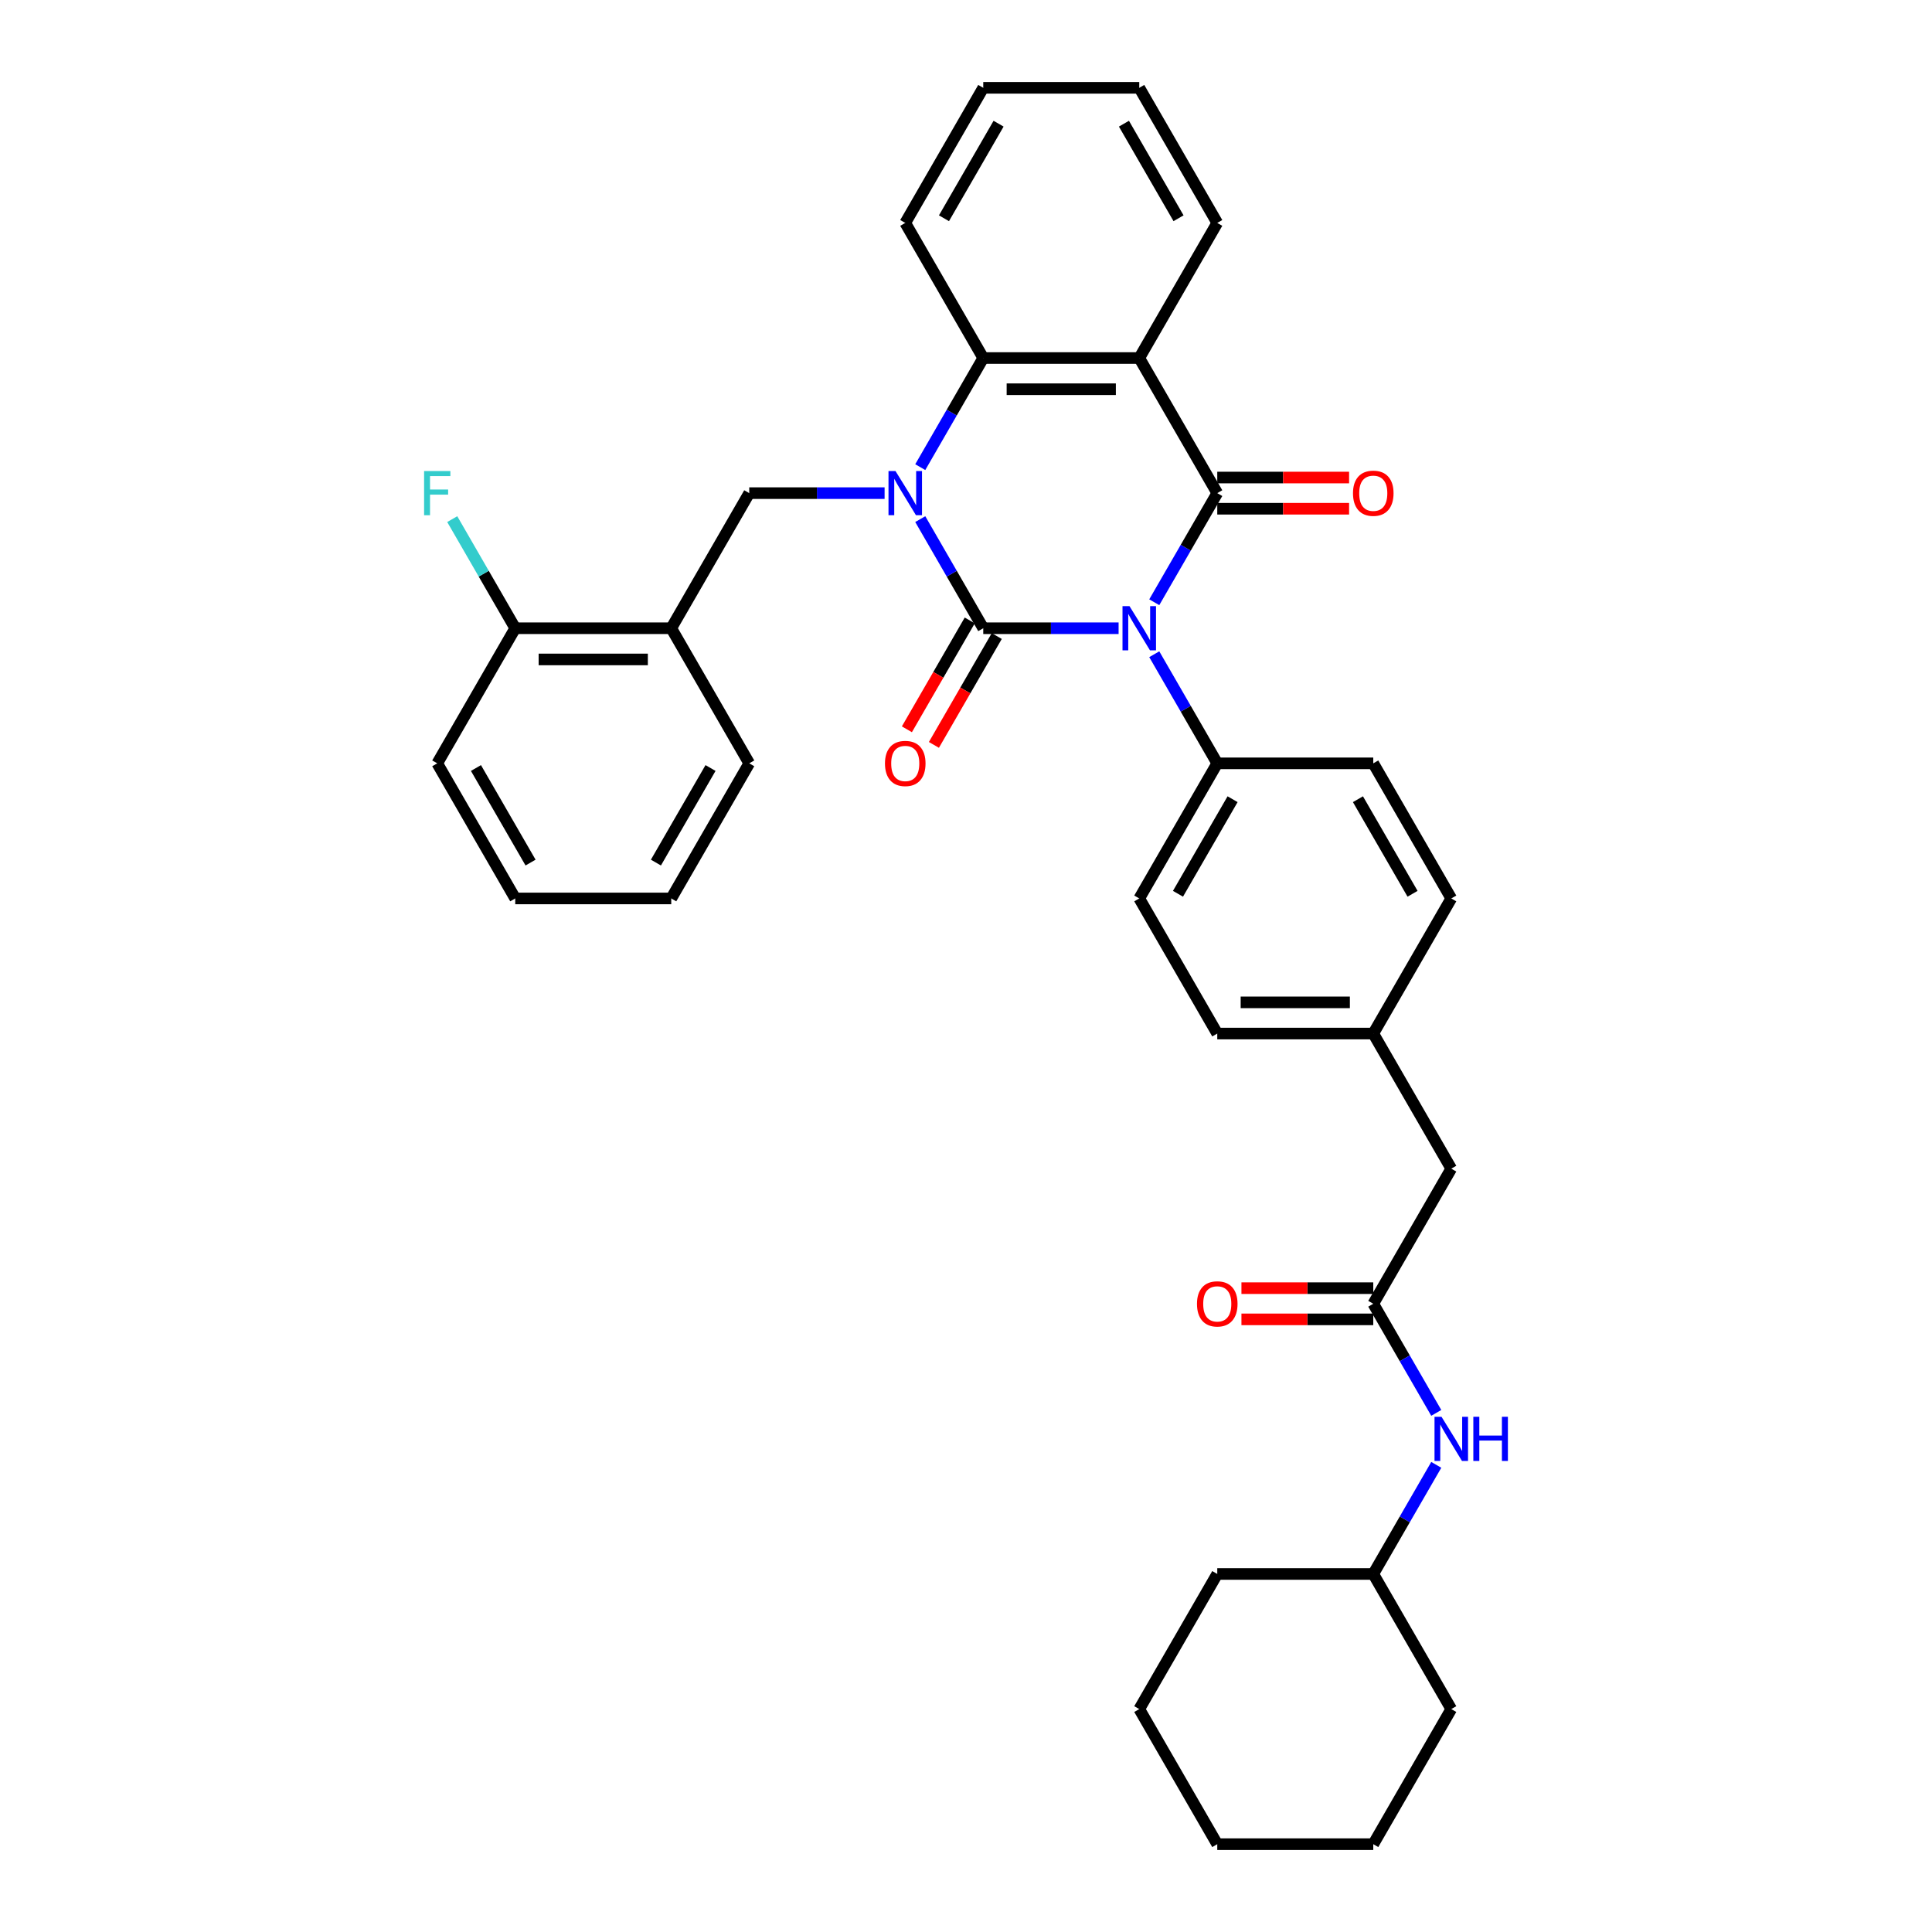 <?xml version='1.0' encoding='iso-8859-1'?>
<svg version='1.1' baseProfile='full'
              xmlns='http://www.w3.org/2000/svg'
                      xmlns:rdkit='http://www.rdkit.org/xml'
                      xmlns:xlink='http://www.w3.org/1999/xlink'
                  xml:space='preserve'
width='1000px' height='1000px' viewBox='0 0 1000 1000'>
<!-- END OF HEADER -->
<rect style='opacity:1.0;fill:#FFFFFF;stroke:none' width='1000' height='1000' x='0' y='0'> </rect>
<path class='bond-0' d='M 578.988,325.175 L 543.959,325.175' style='fill:none;fill-rule:evenodd;stroke:#0000FF;stroke-width:6px;stroke-linecap:butt;stroke-linejoin:miter;stroke-opacity:1' />
<path class='bond-0' d='M 543.959,325.175 L 508.931,325.175' style='fill:none;fill-rule:evenodd;stroke:#000000;stroke-width:6px;stroke-linecap:butt;stroke-linejoin:miter;stroke-opacity:1' />
<path class='bond-2' d='M 597.446,311.722 L 613.75,283.483' style='fill:none;fill-rule:evenodd;stroke:#0000FF;stroke-width:6px;stroke-linecap:butt;stroke-linejoin:miter;stroke-opacity:1' />
<path class='bond-2' d='M 613.75,283.483 L 630.053,255.245' style='fill:none;fill-rule:evenodd;stroke:#000000;stroke-width:6px;stroke-linecap:butt;stroke-linejoin:miter;stroke-opacity:1' />
<path class='bond-6' d='M 597.446,338.627 L 613.75,366.866' style='fill:none;fill-rule:evenodd;stroke:#0000FF;stroke-width:6px;stroke-linecap:butt;stroke-linejoin:miter;stroke-opacity:1' />
<path class='bond-6' d='M 613.75,366.866 L 630.053,395.105' style='fill:none;fill-rule:evenodd;stroke:#000000;stroke-width:6px;stroke-linecap:butt;stroke-linejoin:miter;stroke-opacity:1' />
<path class='bond-1' d='M 508.931,325.175 L 492.627,296.936' style='fill:none;fill-rule:evenodd;stroke:#000000;stroke-width:6px;stroke-linecap:butt;stroke-linejoin:miter;stroke-opacity:1' />
<path class='bond-1' d='M 492.627,296.936 L 476.324,268.697' style='fill:none;fill-rule:evenodd;stroke:#0000FF;stroke-width:6px;stroke-linecap:butt;stroke-linejoin:miter;stroke-opacity:1' />
<path class='bond-9' d='M 501.938,321.137 L 485.671,349.312' style='fill:none;fill-rule:evenodd;stroke:#000000;stroke-width:6px;stroke-linecap:butt;stroke-linejoin:miter;stroke-opacity:1' />
<path class='bond-9' d='M 485.671,349.312 L 469.405,377.486' style='fill:none;fill-rule:evenodd;stroke:#FF0000;stroke-width:6px;stroke-linecap:butt;stroke-linejoin:miter;stroke-opacity:1' />
<path class='bond-9' d='M 515.924,329.212 L 499.657,357.386' style='fill:none;fill-rule:evenodd;stroke:#000000;stroke-width:6px;stroke-linecap:butt;stroke-linejoin:miter;stroke-opacity:1' />
<path class='bond-9' d='M 499.657,357.386 L 483.391,385.56' style='fill:none;fill-rule:evenodd;stroke:#FF0000;stroke-width:6px;stroke-linecap:butt;stroke-linejoin:miter;stroke-opacity:1' />
<path class='bond-5' d='M 457.866,255.245 L 422.837,255.245' style='fill:none;fill-rule:evenodd;stroke:#0000FF;stroke-width:6px;stroke-linecap:butt;stroke-linejoin:miter;stroke-opacity:1' />
<path class='bond-5' d='M 422.837,255.245 L 387.808,255.245' style='fill:none;fill-rule:evenodd;stroke:#000000;stroke-width:6px;stroke-linecap:butt;stroke-linejoin:miter;stroke-opacity:1' />
<path class='bond-36' d='M 476.324,241.792 L 492.627,213.553' style='fill:none;fill-rule:evenodd;stroke:#0000FF;stroke-width:6px;stroke-linecap:butt;stroke-linejoin:miter;stroke-opacity:1' />
<path class='bond-36' d='M 492.627,213.553 L 508.931,185.315' style='fill:none;fill-rule:evenodd;stroke:#000000;stroke-width:6px;stroke-linecap:butt;stroke-linejoin:miter;stroke-opacity:1' />
<path class='bond-3' d='M 630.053,255.245 L 589.679,185.315' style='fill:none;fill-rule:evenodd;stroke:#000000;stroke-width:6px;stroke-linecap:butt;stroke-linejoin:miter;stroke-opacity:1' />
<path class='bond-10' d='M 630.053,263.32 L 664.169,263.32' style='fill:none;fill-rule:evenodd;stroke:#000000;stroke-width:6px;stroke-linecap:butt;stroke-linejoin:miter;stroke-opacity:1' />
<path class='bond-10' d='M 664.169,263.32 L 698.285,263.32' style='fill:none;fill-rule:evenodd;stroke:#FF0000;stroke-width:6px;stroke-linecap:butt;stroke-linejoin:miter;stroke-opacity:1' />
<path class='bond-10' d='M 630.053,247.17 L 664.169,247.17' style='fill:none;fill-rule:evenodd;stroke:#000000;stroke-width:6px;stroke-linecap:butt;stroke-linejoin:miter;stroke-opacity:1' />
<path class='bond-10' d='M 664.169,247.17 L 698.285,247.17' style='fill:none;fill-rule:evenodd;stroke:#FF0000;stroke-width:6px;stroke-linecap:butt;stroke-linejoin:miter;stroke-opacity:1' />
<path class='bond-4' d='M 589.679,185.315 L 508.931,185.315' style='fill:none;fill-rule:evenodd;stroke:#000000;stroke-width:6px;stroke-linecap:butt;stroke-linejoin:miter;stroke-opacity:1' />
<path class='bond-4' d='M 577.567,201.464 L 521.043,201.464' style='fill:none;fill-rule:evenodd;stroke:#000000;stroke-width:6px;stroke-linecap:butt;stroke-linejoin:miter;stroke-opacity:1' />
<path class='bond-17' d='M 589.679,185.315 L 630.053,115.385' style='fill:none;fill-rule:evenodd;stroke:#000000;stroke-width:6px;stroke-linecap:butt;stroke-linejoin:miter;stroke-opacity:1' />
<path class='bond-22' d='M 508.931,185.315 L 468.557,115.385' style='fill:none;fill-rule:evenodd;stroke:#000000;stroke-width:6px;stroke-linecap:butt;stroke-linejoin:miter;stroke-opacity:1' />
<path class='bond-7' d='M 387.808,255.245 L 347.434,325.175' style='fill:none;fill-rule:evenodd;stroke:#000000;stroke-width:6px;stroke-linecap:butt;stroke-linejoin:miter;stroke-opacity:1' />
<path class='bond-14' d='M 630.053,395.105 L 589.679,465.035' style='fill:none;fill-rule:evenodd;stroke:#000000;stroke-width:6px;stroke-linecap:butt;stroke-linejoin:miter;stroke-opacity:1' />
<path class='bond-14' d='M 637.983,413.669 L 609.721,462.62' style='fill:none;fill-rule:evenodd;stroke:#000000;stroke-width:6px;stroke-linecap:butt;stroke-linejoin:miter;stroke-opacity:1' />
<path class='bond-15' d='M 630.053,395.105 L 710.801,395.105' style='fill:none;fill-rule:evenodd;stroke:#000000;stroke-width:6px;stroke-linecap:butt;stroke-linejoin:miter;stroke-opacity:1' />
<path class='bond-12' d='M 347.434,325.175 L 266.686,325.175' style='fill:none;fill-rule:evenodd;stroke:#000000;stroke-width:6px;stroke-linecap:butt;stroke-linejoin:miter;stroke-opacity:1' />
<path class='bond-12' d='M 335.322,341.324 L 278.798,341.324' style='fill:none;fill-rule:evenodd;stroke:#000000;stroke-width:6px;stroke-linecap:butt;stroke-linejoin:miter;stroke-opacity:1' />
<path class='bond-24' d='M 347.434,325.175 L 387.808,395.105' style='fill:none;fill-rule:evenodd;stroke:#000000;stroke-width:6px;stroke-linecap:butt;stroke-linejoin:miter;stroke-opacity:1' />
<path class='bond-8' d='M 710.801,674.825 L 751.176,604.895' style='fill:none;fill-rule:evenodd;stroke:#000000;stroke-width:6px;stroke-linecap:butt;stroke-linejoin:miter;stroke-opacity:1' />
<path class='bond-11' d='M 710.801,674.825 L 727.105,703.064' style='fill:none;fill-rule:evenodd;stroke:#000000;stroke-width:6px;stroke-linecap:butt;stroke-linejoin:miter;stroke-opacity:1' />
<path class='bond-11' d='M 727.105,703.064 L 743.409,731.303' style='fill:none;fill-rule:evenodd;stroke:#0000FF;stroke-width:6px;stroke-linecap:butt;stroke-linejoin:miter;stroke-opacity:1' />
<path class='bond-13' d='M 710.801,666.75 L 676.685,666.75' style='fill:none;fill-rule:evenodd;stroke:#000000;stroke-width:6px;stroke-linecap:butt;stroke-linejoin:miter;stroke-opacity:1' />
<path class='bond-13' d='M 676.685,666.75 L 642.569,666.75' style='fill:none;fill-rule:evenodd;stroke:#FF0000;stroke-width:6px;stroke-linecap:butt;stroke-linejoin:miter;stroke-opacity:1' />
<path class='bond-13' d='M 710.801,682.9 L 676.685,682.9' style='fill:none;fill-rule:evenodd;stroke:#000000;stroke-width:6px;stroke-linecap:butt;stroke-linejoin:miter;stroke-opacity:1' />
<path class='bond-13' d='M 676.685,682.9 L 642.569,682.9' style='fill:none;fill-rule:evenodd;stroke:#FF0000;stroke-width:6px;stroke-linecap:butt;stroke-linejoin:miter;stroke-opacity:1' />
<path class='bond-23' d='M 743.409,758.208 L 727.105,786.447' style='fill:none;fill-rule:evenodd;stroke:#0000FF;stroke-width:6px;stroke-linecap:butt;stroke-linejoin:miter;stroke-opacity:1' />
<path class='bond-23' d='M 727.105,786.447 L 710.801,814.685' style='fill:none;fill-rule:evenodd;stroke:#000000;stroke-width:6px;stroke-linecap:butt;stroke-linejoin:miter;stroke-opacity:1' />
<path class='bond-19' d='M 266.686,325.175 L 250.382,296.936' style='fill:none;fill-rule:evenodd;stroke:#000000;stroke-width:6px;stroke-linecap:butt;stroke-linejoin:miter;stroke-opacity:1' />
<path class='bond-19' d='M 250.382,296.936 L 234.079,268.697' style='fill:none;fill-rule:evenodd;stroke:#33CCCC;stroke-width:6px;stroke-linecap:butt;stroke-linejoin:miter;stroke-opacity:1' />
<path class='bond-25' d='M 266.686,325.175 L 226.312,395.105' style='fill:none;fill-rule:evenodd;stroke:#000000;stroke-width:6px;stroke-linecap:butt;stroke-linejoin:miter;stroke-opacity:1' />
<path class='bond-21' d='M 589.679,465.035 L 630.053,534.965' style='fill:none;fill-rule:evenodd;stroke:#000000;stroke-width:6px;stroke-linecap:butt;stroke-linejoin:miter;stroke-opacity:1' />
<path class='bond-20' d='M 710.801,395.105 L 751.176,465.035' style='fill:none;fill-rule:evenodd;stroke:#000000;stroke-width:6px;stroke-linecap:butt;stroke-linejoin:miter;stroke-opacity:1' />
<path class='bond-20' d='M 702.872,413.669 L 731.133,462.62' style='fill:none;fill-rule:evenodd;stroke:#000000;stroke-width:6px;stroke-linecap:butt;stroke-linejoin:miter;stroke-opacity:1' />
<path class='bond-16' d='M 751.176,604.895 L 710.801,534.965' style='fill:none;fill-rule:evenodd;stroke:#000000;stroke-width:6px;stroke-linecap:butt;stroke-linejoin:miter;stroke-opacity:1' />
<path class='bond-28' d='M 630.053,115.385 L 589.679,45.455' style='fill:none;fill-rule:evenodd;stroke:#000000;stroke-width:6px;stroke-linecap:butt;stroke-linejoin:miter;stroke-opacity:1' />
<path class='bond-28' d='M 610.011,112.97 L 581.749,64.019' style='fill:none;fill-rule:evenodd;stroke:#000000;stroke-width:6px;stroke-linecap:butt;stroke-linejoin:miter;stroke-opacity:1' />
<path class='bond-18' d='M 710.801,534.965 L 751.176,465.035' style='fill:none;fill-rule:evenodd;stroke:#000000;stroke-width:6px;stroke-linecap:butt;stroke-linejoin:miter;stroke-opacity:1' />
<path class='bond-35' d='M 710.801,534.965 L 630.053,534.965' style='fill:none;fill-rule:evenodd;stroke:#000000;stroke-width:6px;stroke-linecap:butt;stroke-linejoin:miter;stroke-opacity:1' />
<path class='bond-35' d='M 698.689,518.815 L 642.165,518.815' style='fill:none;fill-rule:evenodd;stroke:#000000;stroke-width:6px;stroke-linecap:butt;stroke-linejoin:miter;stroke-opacity:1' />
<path class='bond-37' d='M 468.557,115.385 L 508.931,45.455' style='fill:none;fill-rule:evenodd;stroke:#000000;stroke-width:6px;stroke-linecap:butt;stroke-linejoin:miter;stroke-opacity:1' />
<path class='bond-37' d='M 488.599,112.97 L 516.861,64.019' style='fill:none;fill-rule:evenodd;stroke:#000000;stroke-width:6px;stroke-linecap:butt;stroke-linejoin:miter;stroke-opacity:1' />
<path class='bond-26' d='M 710.801,814.685 L 630.053,814.685' style='fill:none;fill-rule:evenodd;stroke:#000000;stroke-width:6px;stroke-linecap:butt;stroke-linejoin:miter;stroke-opacity:1' />
<path class='bond-27' d='M 710.801,814.685 L 751.176,884.615' style='fill:none;fill-rule:evenodd;stroke:#000000;stroke-width:6px;stroke-linecap:butt;stroke-linejoin:miter;stroke-opacity:1' />
<path class='bond-30' d='M 387.808,395.105 L 347.434,465.035' style='fill:none;fill-rule:evenodd;stroke:#000000;stroke-width:6px;stroke-linecap:butt;stroke-linejoin:miter;stroke-opacity:1' />
<path class='bond-30' d='M 367.766,397.52 L 339.504,446.471' style='fill:none;fill-rule:evenodd;stroke:#000000;stroke-width:6px;stroke-linecap:butt;stroke-linejoin:miter;stroke-opacity:1' />
<path class='bond-38' d='M 226.312,395.105 L 266.686,465.035' style='fill:none;fill-rule:evenodd;stroke:#000000;stroke-width:6px;stroke-linecap:butt;stroke-linejoin:miter;stroke-opacity:1' />
<path class='bond-38' d='M 246.354,397.52 L 274.616,446.471' style='fill:none;fill-rule:evenodd;stroke:#000000;stroke-width:6px;stroke-linecap:butt;stroke-linejoin:miter;stroke-opacity:1' />
<path class='bond-33' d='M 630.053,814.685 L 589.679,884.615' style='fill:none;fill-rule:evenodd;stroke:#000000;stroke-width:6px;stroke-linecap:butt;stroke-linejoin:miter;stroke-opacity:1' />
<path class='bond-32' d='M 751.176,884.615 L 710.801,954.545' style='fill:none;fill-rule:evenodd;stroke:#000000;stroke-width:6px;stroke-linecap:butt;stroke-linejoin:miter;stroke-opacity:1' />
<path class='bond-29' d='M 589.679,45.455 L 508.931,45.455' style='fill:none;fill-rule:evenodd;stroke:#000000;stroke-width:6px;stroke-linecap:butt;stroke-linejoin:miter;stroke-opacity:1' />
<path class='bond-31' d='M 347.434,465.035 L 266.686,465.035' style='fill:none;fill-rule:evenodd;stroke:#000000;stroke-width:6px;stroke-linecap:butt;stroke-linejoin:miter;stroke-opacity:1' />
<path class='bond-34' d='M 710.801,954.545 L 630.053,954.545' style='fill:none;fill-rule:evenodd;stroke:#000000;stroke-width:6px;stroke-linecap:butt;stroke-linejoin:miter;stroke-opacity:1' />
<path class='bond-39' d='M 589.679,884.615 L 630.053,954.545' style='fill:none;fill-rule:evenodd;stroke:#000000;stroke-width:6px;stroke-linecap:butt;stroke-linejoin:miter;stroke-opacity:1' />
<path  class='atom-0' d='M 584.624 313.741
L 592.118 325.853
Q 592.861 327.048, 594.056 329.212
Q 595.251 331.376, 595.315 331.505
L 595.315 313.741
L 598.351 313.741
L 598.351 336.609
L 595.218 336.609
L 587.176 323.366
Q 586.239 321.816, 585.238 320.039
Q 584.269 318.263, 583.978 317.714
L 583.978 336.609
L 581.007 336.609
L 581.007 313.741
L 584.624 313.741
' fill='#0000FF'/>
<path  class='atom-2' d='M 463.502 243.811
L 470.995 255.923
Q 471.738 257.118, 472.933 259.282
Q 474.128 261.446, 474.193 261.575
L 474.193 243.811
L 477.229 243.811
L 477.229 266.679
L 474.096 266.679
L 466.053 253.436
Q 465.117 251.886, 464.115 250.109
Q 463.146 248.333, 462.856 247.784
L 462.856 266.679
L 459.884 266.679
L 459.884 243.811
L 463.502 243.811
' fill='#0000FF'/>
<path  class='atom-10' d='M 458.059 395.169
Q 458.059 389.679, 460.772 386.61
Q 463.486 383.542, 468.557 383.542
Q 473.628 383.542, 476.341 386.61
Q 479.054 389.679, 479.054 395.169
Q 479.054 400.725, 476.308 403.89
Q 473.563 407.023, 468.557 407.023
Q 463.518 407.023, 460.772 403.89
Q 458.059 400.757, 458.059 395.169
M 468.557 404.439
Q 472.045 404.439, 473.918 402.114
Q 475.824 399.756, 475.824 395.169
Q 475.824 390.68, 473.918 388.419
Q 472.045 386.126, 468.557 386.126
Q 465.068 386.126, 463.163 388.387
Q 461.289 390.648, 461.289 395.169
Q 461.289 399.788, 463.163 402.114
Q 465.068 404.439, 468.557 404.439
' fill='#FF0000'/>
<path  class='atom-11' d='M 700.304 255.309
Q 700.304 249.818, 703.017 246.75
Q 705.73 243.682, 710.801 243.682
Q 715.872 243.682, 718.586 246.75
Q 721.299 249.818, 721.299 255.309
Q 721.299 260.865, 718.553 264.03
Q 715.808 267.163, 710.801 267.163
Q 705.763 267.163, 703.017 264.03
Q 700.304 260.897, 700.304 255.309
M 710.801 264.579
Q 714.29 264.579, 716.163 262.254
Q 718.069 259.896, 718.069 255.309
Q 718.069 250.82, 716.163 248.559
Q 714.29 246.266, 710.801 246.266
Q 707.313 246.266, 705.407 248.526
Q 703.534 250.787, 703.534 255.309
Q 703.534 259.928, 705.407 262.254
Q 707.313 264.579, 710.801 264.579
' fill='#FF0000'/>
<path  class='atom-12' d='M 746.121 733.321
L 753.614 745.434
Q 754.357 746.629, 755.552 748.793
Q 756.747 750.957, 756.812 751.086
L 756.812 733.321
L 759.848 733.321
L 759.848 756.189
L 756.715 756.189
L 748.672 742.946
Q 747.736 741.396, 746.734 739.62
Q 745.765 737.843, 745.475 737.294
L 745.475 756.189
L 742.503 756.189
L 742.503 733.321
L 746.121 733.321
' fill='#0000FF'/>
<path  class='atom-12' d='M 762.593 733.321
L 765.694 733.321
L 765.694 743.043
L 777.387 743.043
L 777.387 733.321
L 780.487 733.321
L 780.487 756.189
L 777.387 756.189
L 777.387 745.627
L 765.694 745.627
L 765.694 756.189
L 762.593 756.189
L 762.593 733.321
' fill='#0000FF'/>
<path  class='atom-14' d='M 619.556 674.89
Q 619.556 669.399, 622.269 666.33
Q 624.982 663.262, 630.053 663.262
Q 635.124 663.262, 637.837 666.33
Q 640.55 669.399, 640.55 674.89
Q 640.55 680.445, 637.805 683.611
Q 635.06 686.744, 630.053 686.744
Q 625.015 686.744, 622.269 683.611
Q 619.556 680.478, 619.556 674.89
M 630.053 684.16
Q 633.542 684.16, 635.415 681.834
Q 637.321 679.476, 637.321 674.89
Q 637.321 670.4, 635.415 668.139
Q 633.542 665.846, 630.053 665.846
Q 626.565 665.846, 624.659 668.107
Q 622.786 670.368, 622.786 674.89
Q 622.786 679.509, 624.659 681.834
Q 626.565 684.16, 630.053 684.16
' fill='#FF0000'/>
<path  class='atom-20' d='M 219.513 243.811
L 233.111 243.811
L 233.111 246.427
L 222.581 246.427
L 222.581 253.371
L 231.948 253.371
L 231.948 256.02
L 222.581 256.02
L 222.581 266.679
L 219.513 266.679
L 219.513 243.811
' fill='#33CCCC'/>
</svg>
